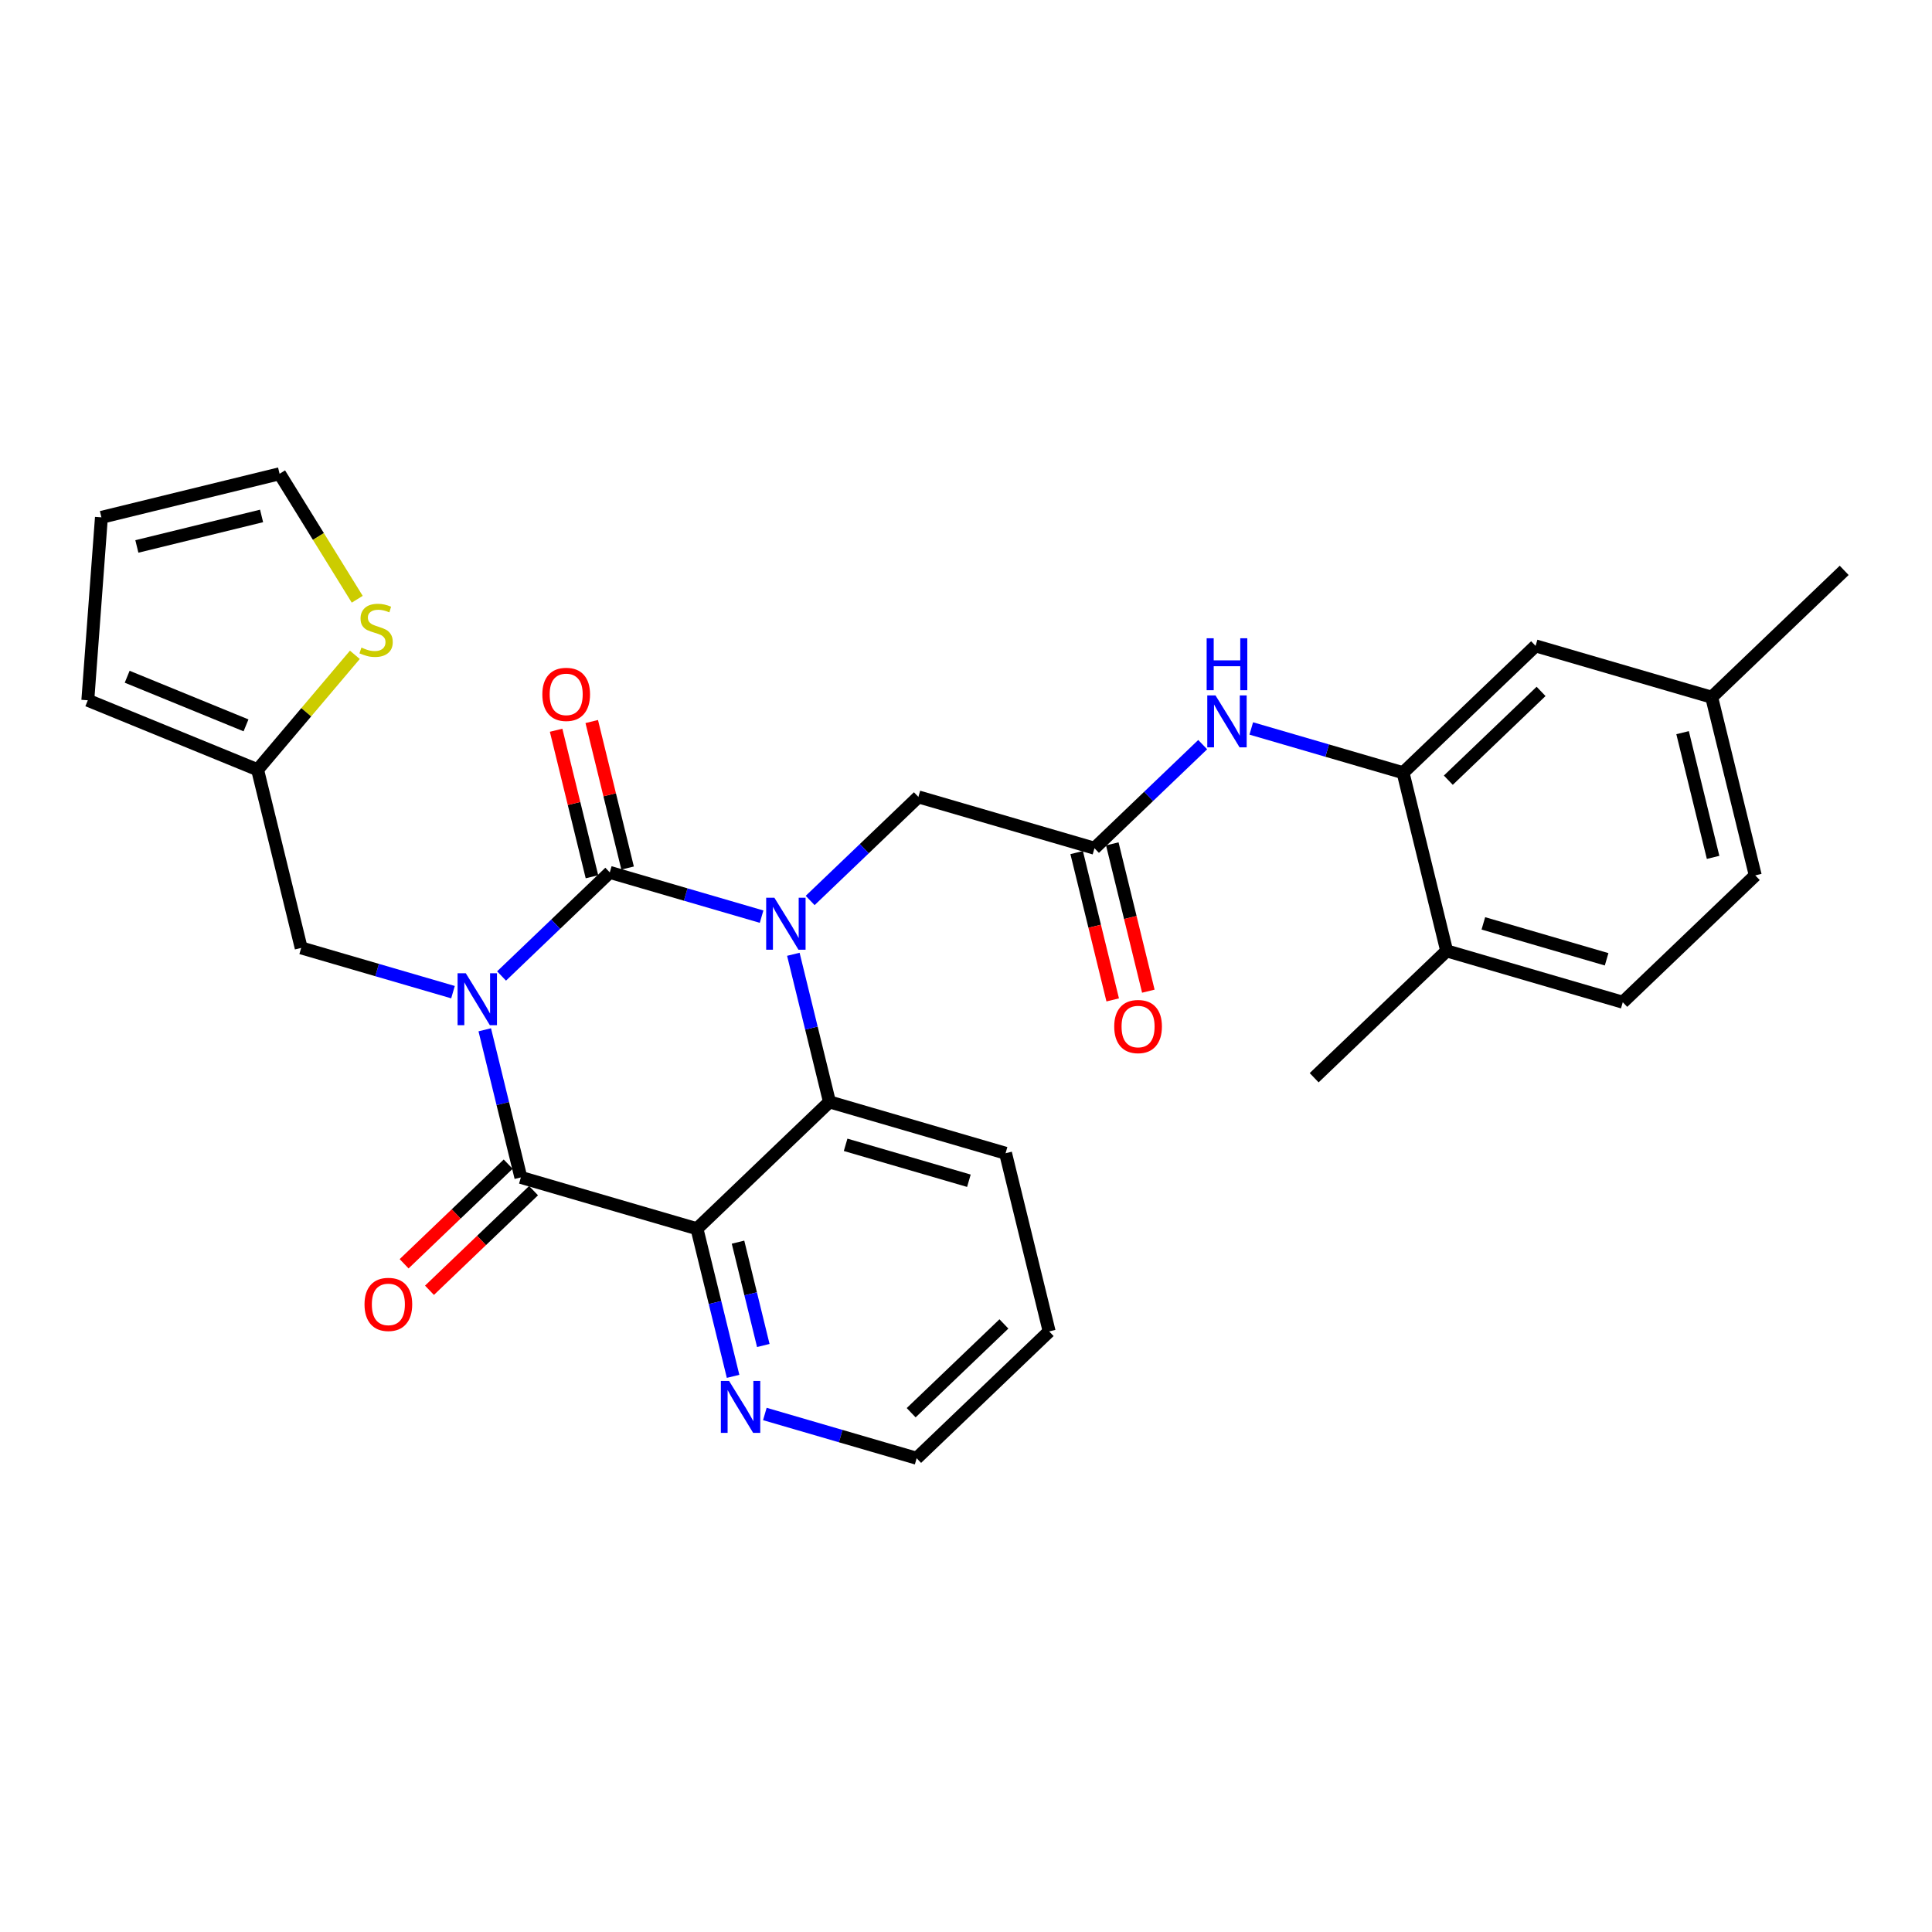 <?xml version='1.0' encoding='iso-8859-1'?>
<svg version='1.1' baseProfile='full'
              xmlns='http://www.w3.org/2000/svg'
                      xmlns:rdkit='http://www.rdkit.org/xml'
                      xmlns:xlink='http://www.w3.org/1999/xlink'
                  xml:space='preserve'
width='300px' height='300px' viewBox='0 0 300 300'>
<!-- END OF HEADER -->
<rect style='opacity:1.0;fill:#FFFFFF;stroke:none' width='300' height='300' x='0' y='0'> </rect>
<rect style='opacity:1.0;fill:#FFFFFF;stroke:none' width='300' height='300' x='0' y='0'> </rect>
<path class='bond-0 atom-0 atom-1' d='M 286.364,88.567 L 265.789,108.262' style='fill:none;fill-rule:evenodd;stroke:#000000;stroke-width:2.0px;stroke-linecap:butt;stroke-linejoin:miter;stroke-opacity:1' />
<path class='bond-1 atom-1 atom-2' d='M 265.789,108.262 L 272.558,135.929' style='fill:none;fill-rule:evenodd;stroke:#000000;stroke-width:2.0px;stroke-linecap:butt;stroke-linejoin:miter;stroke-opacity:1' />
<path class='bond-1 atom-1 atom-2' d='M 261.271,113.766 L 266.009,133.133' style='fill:none;fill-rule:evenodd;stroke:#000000;stroke-width:2.0px;stroke-linecap:butt;stroke-linejoin:miter;stroke-opacity:1' />
<path class='bond-29 atom-29 atom-1' d='M 238.444,100.292 L 265.789,108.262' style='fill:none;fill-rule:evenodd;stroke:#000000;stroke-width:2.0px;stroke-linecap:butt;stroke-linejoin:miter;stroke-opacity:1' />
<path class='bond-2 atom-2 atom-3' d='M 272.558,135.929 L 251.983,155.624' style='fill:none;fill-rule:evenodd;stroke:#000000;stroke-width:2.0px;stroke-linecap:butt;stroke-linejoin:miter;stroke-opacity:1' />
<path class='bond-3 atom-3 atom-4' d='M 251.983,155.624 L 224.638,147.653' style='fill:none;fill-rule:evenodd;stroke:#000000;stroke-width:2.0px;stroke-linecap:butt;stroke-linejoin:miter;stroke-opacity:1' />
<path class='bond-3 atom-3 atom-4' d='M 249.475,148.96 L 230.334,143.38' style='fill:none;fill-rule:evenodd;stroke:#000000;stroke-width:2.0px;stroke-linecap:butt;stroke-linejoin:miter;stroke-opacity:1' />
<path class='bond-4 atom-4 atom-5' d='M 224.638,147.653 L 204.063,167.349' style='fill:none;fill-rule:evenodd;stroke:#000000;stroke-width:2.0px;stroke-linecap:butt;stroke-linejoin:miter;stroke-opacity:1' />
<path class='bond-5 atom-4 atom-6' d='M 224.638,147.653 L 217.869,119.987' style='fill:none;fill-rule:evenodd;stroke:#000000;stroke-width:2.0px;stroke-linecap:butt;stroke-linejoin:miter;stroke-opacity:1' />
<path class='bond-6 atom-6 atom-7' d='M 217.869,119.987 L 206.083,116.551' style='fill:none;fill-rule:evenodd;stroke:#000000;stroke-width:2.0px;stroke-linecap:butt;stroke-linejoin:miter;stroke-opacity:1' />
<path class='bond-6 atom-6 atom-7' d='M 206.083,116.551 L 194.296,113.115' style='fill:none;fill-rule:evenodd;stroke:#0000FF;stroke-width:2.0px;stroke-linecap:butt;stroke-linejoin:miter;stroke-opacity:1' />
<path class='bond-28 atom-6 atom-29' d='M 217.869,119.987 L 238.444,100.292' style='fill:none;fill-rule:evenodd;stroke:#000000;stroke-width:2.0px;stroke-linecap:butt;stroke-linejoin:miter;stroke-opacity:1' />
<path class='bond-28 atom-6 atom-29' d='M 224.895,121.148 L 239.297,107.361' style='fill:none;fill-rule:evenodd;stroke:#000000;stroke-width:2.0px;stroke-linecap:butt;stroke-linejoin:miter;stroke-opacity:1' />
<path class='bond-7 atom-7 atom-8' d='M 186.754,115.626 L 178.352,123.669' style='fill:none;fill-rule:evenodd;stroke:#0000FF;stroke-width:2.0px;stroke-linecap:butt;stroke-linejoin:miter;stroke-opacity:1' />
<path class='bond-7 atom-7 atom-8' d='M 178.352,123.669 L 169.95,131.712' style='fill:none;fill-rule:evenodd;stroke:#000000;stroke-width:2.0px;stroke-linecap:butt;stroke-linejoin:miter;stroke-opacity:1' />
<path class='bond-8 atom-8 atom-9' d='M 167.183,132.389 L 169.982,143.826' style='fill:none;fill-rule:evenodd;stroke:#000000;stroke-width:2.0px;stroke-linecap:butt;stroke-linejoin:miter;stroke-opacity:1' />
<path class='bond-8 atom-8 atom-9' d='M 169.982,143.826 L 172.78,155.264' style='fill:none;fill-rule:evenodd;stroke:#FF0000;stroke-width:2.0px;stroke-linecap:butt;stroke-linejoin:miter;stroke-opacity:1' />
<path class='bond-8 atom-8 atom-9' d='M 172.716,131.035 L 175.515,142.472' style='fill:none;fill-rule:evenodd;stroke:#000000;stroke-width:2.0px;stroke-linecap:butt;stroke-linejoin:miter;stroke-opacity:1' />
<path class='bond-8 atom-8 atom-9' d='M 175.515,142.472 L 178.313,153.91' style='fill:none;fill-rule:evenodd;stroke:#FF0000;stroke-width:2.0px;stroke-linecap:butt;stroke-linejoin:miter;stroke-opacity:1' />
<path class='bond-9 atom-8 atom-10' d='M 169.95,131.712 L 142.606,123.741' style='fill:none;fill-rule:evenodd;stroke:#000000;stroke-width:2.0px;stroke-linecap:butt;stroke-linejoin:miter;stroke-opacity:1' />
<path class='bond-10 atom-10 atom-11' d='M 142.606,123.741 L 134.204,131.784' style='fill:none;fill-rule:evenodd;stroke:#000000;stroke-width:2.0px;stroke-linecap:butt;stroke-linejoin:miter;stroke-opacity:1' />
<path class='bond-10 atom-10 atom-11' d='M 134.204,131.784 L 125.802,139.826' style='fill:none;fill-rule:evenodd;stroke:#0000FF;stroke-width:2.0px;stroke-linecap:butt;stroke-linejoin:miter;stroke-opacity:1' />
<path class='bond-11 atom-11 atom-12' d='M 118.259,142.337 L 106.473,138.901' style='fill:none;fill-rule:evenodd;stroke:#0000FF;stroke-width:2.0px;stroke-linecap:butt;stroke-linejoin:miter;stroke-opacity:1' />
<path class='bond-11 atom-11 atom-12' d='M 106.473,138.901 L 94.686,135.465' style='fill:none;fill-rule:evenodd;stroke:#000000;stroke-width:2.0px;stroke-linecap:butt;stroke-linejoin:miter;stroke-opacity:1' />
<path class='bond-30 atom-28 atom-11' d='M 128.8,171.102 L 125.996,159.642' style='fill:none;fill-rule:evenodd;stroke:#000000;stroke-width:2.0px;stroke-linecap:butt;stroke-linejoin:miter;stroke-opacity:1' />
<path class='bond-30 atom-28 atom-11' d='M 125.996,159.642 L 123.191,148.181' style='fill:none;fill-rule:evenodd;stroke:#0000FF;stroke-width:2.0px;stroke-linecap:butt;stroke-linejoin:miter;stroke-opacity:1' />
<path class='bond-12 atom-12 atom-13' d='M 97.453,134.788 L 94.67,123.413' style='fill:none;fill-rule:evenodd;stroke:#000000;stroke-width:2.0px;stroke-linecap:butt;stroke-linejoin:miter;stroke-opacity:1' />
<path class='bond-12 atom-12 atom-13' d='M 94.67,123.413 L 91.886,112.038' style='fill:none;fill-rule:evenodd;stroke:#FF0000;stroke-width:2.0px;stroke-linecap:butt;stroke-linejoin:miter;stroke-opacity:1' />
<path class='bond-12 atom-12 atom-13' d='M 91.92,136.142 L 89.136,124.767' style='fill:none;fill-rule:evenodd;stroke:#000000;stroke-width:2.0px;stroke-linecap:butt;stroke-linejoin:miter;stroke-opacity:1' />
<path class='bond-12 atom-12 atom-13' d='M 89.136,124.767 L 86.353,113.392' style='fill:none;fill-rule:evenodd;stroke:#FF0000;stroke-width:2.0px;stroke-linecap:butt;stroke-linejoin:miter;stroke-opacity:1' />
<path class='bond-13 atom-12 atom-14' d='M 94.686,135.465 L 86.284,143.508' style='fill:none;fill-rule:evenodd;stroke:#000000;stroke-width:2.0px;stroke-linecap:butt;stroke-linejoin:miter;stroke-opacity:1' />
<path class='bond-13 atom-12 atom-14' d='M 86.284,143.508 L 77.882,151.551' style='fill:none;fill-rule:evenodd;stroke:#0000FF;stroke-width:2.0px;stroke-linecap:butt;stroke-linejoin:miter;stroke-opacity:1' />
<path class='bond-14 atom-14 atom-15' d='M 70.34,154.061 L 58.553,150.626' style='fill:none;fill-rule:evenodd;stroke:#0000FF;stroke-width:2.0px;stroke-linecap:butt;stroke-linejoin:miter;stroke-opacity:1' />
<path class='bond-14 atom-14 atom-15' d='M 58.553,150.626 L 46.767,147.19' style='fill:none;fill-rule:evenodd;stroke:#000000;stroke-width:2.0px;stroke-linecap:butt;stroke-linejoin:miter;stroke-opacity:1' />
<path class='bond-20 atom-14 atom-21' d='M 75.272,159.906 L 78.076,171.366' style='fill:none;fill-rule:evenodd;stroke:#0000FF;stroke-width:2.0px;stroke-linecap:butt;stroke-linejoin:miter;stroke-opacity:1' />
<path class='bond-20 atom-14 atom-21' d='M 78.076,171.366 L 80.88,182.827' style='fill:none;fill-rule:evenodd;stroke:#000000;stroke-width:2.0px;stroke-linecap:butt;stroke-linejoin:miter;stroke-opacity:1' />
<path class='bond-15 atom-15 atom-16' d='M 46.767,147.19 L 39.998,119.524' style='fill:none;fill-rule:evenodd;stroke:#000000;stroke-width:2.0px;stroke-linecap:butt;stroke-linejoin:miter;stroke-opacity:1' />
<path class='bond-16 atom-16 atom-17' d='M 39.998,119.524 L 13.636,108.738' style='fill:none;fill-rule:evenodd;stroke:#000000;stroke-width:2.0px;stroke-linecap:butt;stroke-linejoin:miter;stroke-opacity:1' />
<path class='bond-16 atom-16 atom-17' d='M 38.201,112.634 L 19.748,105.084' style='fill:none;fill-rule:evenodd;stroke:#000000;stroke-width:2.0px;stroke-linecap:butt;stroke-linejoin:miter;stroke-opacity:1' />
<path class='bond-31 atom-20 atom-16' d='M 55.103,101.681 L 47.55,110.602' style='fill:none;fill-rule:evenodd;stroke:#CCCC00;stroke-width:2.0px;stroke-linecap:butt;stroke-linejoin:miter;stroke-opacity:1' />
<path class='bond-31 atom-20 atom-16' d='M 47.55,110.602 L 39.998,119.524' style='fill:none;fill-rule:evenodd;stroke:#000000;stroke-width:2.0px;stroke-linecap:butt;stroke-linejoin:miter;stroke-opacity:1' />
<path class='bond-17 atom-17 atom-18' d='M 13.636,108.738 L 15.748,80.334' style='fill:none;fill-rule:evenodd;stroke:#000000;stroke-width:2.0px;stroke-linecap:butt;stroke-linejoin:miter;stroke-opacity:1' />
<path class='bond-18 atom-18 atom-19' d='M 15.748,80.334 L 43.414,73.565' style='fill:none;fill-rule:evenodd;stroke:#000000;stroke-width:2.0px;stroke-linecap:butt;stroke-linejoin:miter;stroke-opacity:1' />
<path class='bond-18 atom-18 atom-19' d='M 21.252,84.852 L 40.618,80.114' style='fill:none;fill-rule:evenodd;stroke:#000000;stroke-width:2.0px;stroke-linecap:butt;stroke-linejoin:miter;stroke-opacity:1' />
<path class='bond-19 atom-19 atom-20' d='M 43.414,73.565 L 49.443,83.308' style='fill:none;fill-rule:evenodd;stroke:#000000;stroke-width:2.0px;stroke-linecap:butt;stroke-linejoin:miter;stroke-opacity:1' />
<path class='bond-19 atom-19 atom-20' d='M 49.443,83.308 L 55.472,93.052' style='fill:none;fill-rule:evenodd;stroke:#CCCC00;stroke-width:2.0px;stroke-linecap:butt;stroke-linejoin:miter;stroke-opacity:1' />
<path class='bond-21 atom-21 atom-22' d='M 78.911,180.769 L 70.831,188.504' style='fill:none;fill-rule:evenodd;stroke:#000000;stroke-width:2.0px;stroke-linecap:butt;stroke-linejoin:miter;stroke-opacity:1' />
<path class='bond-21 atom-21 atom-22' d='M 70.831,188.504 L 62.75,196.239' style='fill:none;fill-rule:evenodd;stroke:#FF0000;stroke-width:2.0px;stroke-linecap:butt;stroke-linejoin:miter;stroke-opacity:1' />
<path class='bond-21 atom-21 atom-22' d='M 82.85,184.885 L 74.77,192.619' style='fill:none;fill-rule:evenodd;stroke:#000000;stroke-width:2.0px;stroke-linecap:butt;stroke-linejoin:miter;stroke-opacity:1' />
<path class='bond-21 atom-21 atom-22' d='M 74.77,192.619 L 66.689,200.354' style='fill:none;fill-rule:evenodd;stroke:#FF0000;stroke-width:2.0px;stroke-linecap:butt;stroke-linejoin:miter;stroke-opacity:1' />
<path class='bond-22 atom-21 atom-23' d='M 80.88,182.827 L 108.225,190.798' style='fill:none;fill-rule:evenodd;stroke:#000000;stroke-width:2.0px;stroke-linecap:butt;stroke-linejoin:miter;stroke-opacity:1' />
<path class='bond-23 atom-23 atom-24' d='M 108.225,190.798 L 111.029,202.258' style='fill:none;fill-rule:evenodd;stroke:#000000;stroke-width:2.0px;stroke-linecap:butt;stroke-linejoin:miter;stroke-opacity:1' />
<path class='bond-23 atom-23 atom-24' d='M 111.029,202.258 L 113.833,213.719' style='fill:none;fill-rule:evenodd;stroke:#0000FF;stroke-width:2.0px;stroke-linecap:butt;stroke-linejoin:miter;stroke-opacity:1' />
<path class='bond-23 atom-23 atom-24' d='M 114.599,192.882 L 116.562,200.905' style='fill:none;fill-rule:evenodd;stroke:#000000;stroke-width:2.0px;stroke-linecap:butt;stroke-linejoin:miter;stroke-opacity:1' />
<path class='bond-23 atom-23 atom-24' d='M 116.562,200.905 L 118.525,208.927' style='fill:none;fill-rule:evenodd;stroke:#0000FF;stroke-width:2.0px;stroke-linecap:butt;stroke-linejoin:miter;stroke-opacity:1' />
<path class='bond-32 atom-28 atom-23' d='M 128.8,171.102 L 108.225,190.798' style='fill:none;fill-rule:evenodd;stroke:#000000;stroke-width:2.0px;stroke-linecap:butt;stroke-linejoin:miter;stroke-opacity:1' />
<path class='bond-24 atom-24 atom-25' d='M 118.765,219.563 L 130.551,222.999' style='fill:none;fill-rule:evenodd;stroke:#0000FF;stroke-width:2.0px;stroke-linecap:butt;stroke-linejoin:miter;stroke-opacity:1' />
<path class='bond-24 atom-24 atom-25' d='M 130.551,222.999 L 142.338,226.435' style='fill:none;fill-rule:evenodd;stroke:#000000;stroke-width:2.0px;stroke-linecap:butt;stroke-linejoin:miter;stroke-opacity:1' />
<path class='bond-25 atom-25 atom-26' d='M 142.338,226.435 L 162.913,206.74' style='fill:none;fill-rule:evenodd;stroke:#000000;stroke-width:2.0px;stroke-linecap:butt;stroke-linejoin:miter;stroke-opacity:1' />
<path class='bond-25 atom-25 atom-26' d='M 141.485,219.366 L 155.888,205.579' style='fill:none;fill-rule:evenodd;stroke:#000000;stroke-width:2.0px;stroke-linecap:butt;stroke-linejoin:miter;stroke-opacity:1' />
<path class='bond-26 atom-26 atom-27' d='M 162.913,206.74 L 156.144,179.073' style='fill:none;fill-rule:evenodd;stroke:#000000;stroke-width:2.0px;stroke-linecap:butt;stroke-linejoin:miter;stroke-opacity:1' />
<path class='bond-27 atom-27 atom-28' d='M 156.144,179.073 L 128.8,171.102' style='fill:none;fill-rule:evenodd;stroke:#000000;stroke-width:2.0px;stroke-linecap:butt;stroke-linejoin:miter;stroke-opacity:1' />
<path class='bond-27 atom-27 atom-28' d='M 150.448,183.346 L 131.307,177.767' style='fill:none;fill-rule:evenodd;stroke:#000000;stroke-width:2.0px;stroke-linecap:butt;stroke-linejoin:miter;stroke-opacity:1' />
<path  class='atom-7' d='M 188.742 107.983
L 191.385 112.255
Q 191.647 112.677, 192.069 113.44
Q 192.49 114.204, 192.513 114.249
L 192.513 107.983
L 193.584 107.983
L 193.584 116.049
L 192.479 116.049
L 189.642 111.378
Q 189.312 110.831, 188.958 110.205
Q 188.617 109.578, 188.514 109.384
L 188.514 116.049
L 187.466 116.049
L 187.466 107.983
L 188.742 107.983
' fill='#0000FF'/>
<path  class='atom-7' d='M 187.369 99.11
L 188.463 99.11
L 188.463 102.54
L 192.587 102.54
L 192.587 99.11
L 193.681 99.11
L 193.681 107.176
L 192.587 107.176
L 192.587 103.451
L 188.463 103.451
L 188.463 107.176
L 187.369 107.176
L 187.369 99.11
' fill='#0000FF'/>
<path  class='atom-9' d='M 173.016 159.401
Q 173.016 157.464, 173.973 156.381
Q 174.93 155.299, 176.719 155.299
Q 178.508 155.299, 179.465 156.381
Q 180.422 157.464, 180.422 159.401
Q 180.422 161.36, 179.453 162.477
Q 178.485 163.582, 176.719 163.582
Q 174.942 163.582, 173.973 162.477
Q 173.016 161.372, 173.016 159.401
M 176.719 162.67
Q 177.949 162.67, 178.61 161.85
Q 179.282 161.018, 179.282 159.401
Q 179.282 157.817, 178.61 157.02
Q 177.949 156.211, 176.719 156.211
Q 175.489 156.211, 174.816 157.008
Q 174.156 157.806, 174.156 159.401
Q 174.156 161.03, 174.816 161.85
Q 175.489 162.67, 176.719 162.67
' fill='#FF0000'/>
<path  class='atom-11' d='M 120.247 139.403
L 122.891 143.675
Q 123.153 144.097, 123.574 144.86
Q 123.996 145.624, 124.019 145.669
L 124.019 139.403
L 125.089 139.403
L 125.089 147.469
L 123.984 147.469
L 121.148 142.798
Q 120.817 142.251, 120.464 141.625
Q 120.122 140.998, 120.02 140.804
L 120.02 147.469
L 118.971 147.469
L 118.971 139.403
L 120.247 139.403
' fill='#0000FF'/>
<path  class='atom-13' d='M 84.214 107.822
Q 84.214 105.885, 85.171 104.803
Q 86.128 103.72, 87.917 103.72
Q 89.706 103.72, 90.663 104.803
Q 91.62 105.885, 91.62 107.822
Q 91.62 109.781, 90.651 110.898
Q 89.683 112.003, 87.917 112.003
Q 86.14 112.003, 85.171 110.898
Q 84.214 109.793, 84.214 107.822
M 87.917 111.092
Q 89.147 111.092, 89.808 110.271
Q 90.48 109.44, 90.48 107.822
Q 90.48 106.238, 89.808 105.441
Q 89.147 104.632, 87.917 104.632
Q 86.687 104.632, 86.014 105.429
Q 85.354 106.227, 85.354 107.822
Q 85.354 109.451, 86.014 110.271
Q 86.687 111.092, 87.917 111.092
' fill='#FF0000'/>
<path  class='atom-14' d='M 72.328 151.128
L 74.971 155.4
Q 75.233 155.822, 75.655 156.585
Q 76.076 157.348, 76.099 157.394
L 76.099 151.128
L 77.17 151.128
L 77.17 159.194
L 76.065 159.194
L 73.228 154.523
Q 72.898 153.976, 72.545 153.349
Q 72.203 152.723, 72.1 152.529
L 72.1 159.194
L 71.052 159.194
L 71.052 151.128
L 72.328 151.128
' fill='#0000FF'/>
<path  class='atom-20' d='M 56.123 100.554
Q 56.214 100.588, 56.59 100.748
Q 56.966 100.907, 57.376 101.01
Q 57.797 101.101, 58.208 101.101
Q 58.971 101.101, 59.415 100.736
Q 59.86 100.36, 59.86 99.711
Q 59.86 99.266, 59.632 98.993
Q 59.415 98.72, 59.074 98.572
Q 58.732 98.424, 58.162 98.253
Q 57.444 98.036, 57.011 97.831
Q 56.59 97.626, 56.282 97.193
Q 55.986 96.76, 55.986 96.031
Q 55.986 95.017, 56.67 94.39
Q 57.364 93.764, 58.732 93.764
Q 59.666 93.764, 60.725 94.208
L 60.463 95.085
Q 59.495 94.687, 58.766 94.687
Q 57.98 94.687, 57.547 95.017
Q 57.114 95.336, 57.125 95.894
Q 57.125 96.327, 57.342 96.589
Q 57.57 96.851, 57.889 96.999
Q 58.219 97.147, 58.766 97.318
Q 59.495 97.546, 59.928 97.774
Q 60.361 98.002, 60.669 98.469
Q 60.987 98.925, 60.987 99.711
Q 60.987 100.827, 60.236 101.431
Q 59.495 102.024, 58.253 102.024
Q 57.535 102.024, 56.989 101.864
Q 56.453 101.716, 55.815 101.454
L 56.123 100.554
' fill='#CCCC00'/>
<path  class='atom-22' d='M 56.602 202.545
Q 56.602 200.608, 57.559 199.526
Q 58.517 198.444, 60.305 198.444
Q 62.094 198.444, 63.051 199.526
Q 64.008 200.608, 64.008 202.545
Q 64.008 204.505, 63.039 205.621
Q 62.071 206.726, 60.305 206.726
Q 58.528 206.726, 57.559 205.621
Q 56.602 204.516, 56.602 202.545
M 60.305 205.815
Q 61.536 205.815, 62.197 204.995
Q 62.869 204.163, 62.869 202.545
Q 62.869 200.962, 62.197 200.164
Q 61.536 199.355, 60.305 199.355
Q 59.075 199.355, 58.403 200.153
Q 57.742 200.95, 57.742 202.545
Q 57.742 204.174, 58.403 204.995
Q 59.075 205.815, 60.305 205.815
' fill='#FF0000'/>
<path  class='atom-24' d='M 113.211 214.431
L 115.854 218.703
Q 116.116 219.125, 116.538 219.888
Q 116.959 220.652, 116.982 220.697
L 116.982 214.431
L 118.053 214.431
L 118.053 222.497
L 116.948 222.497
L 114.111 217.826
Q 113.78 217.279, 113.427 216.653
Q 113.085 216.026, 112.983 215.832
L 112.983 222.497
L 111.935 222.497
L 111.935 214.431
L 113.211 214.431
' fill='#0000FF'/>
</svg>
